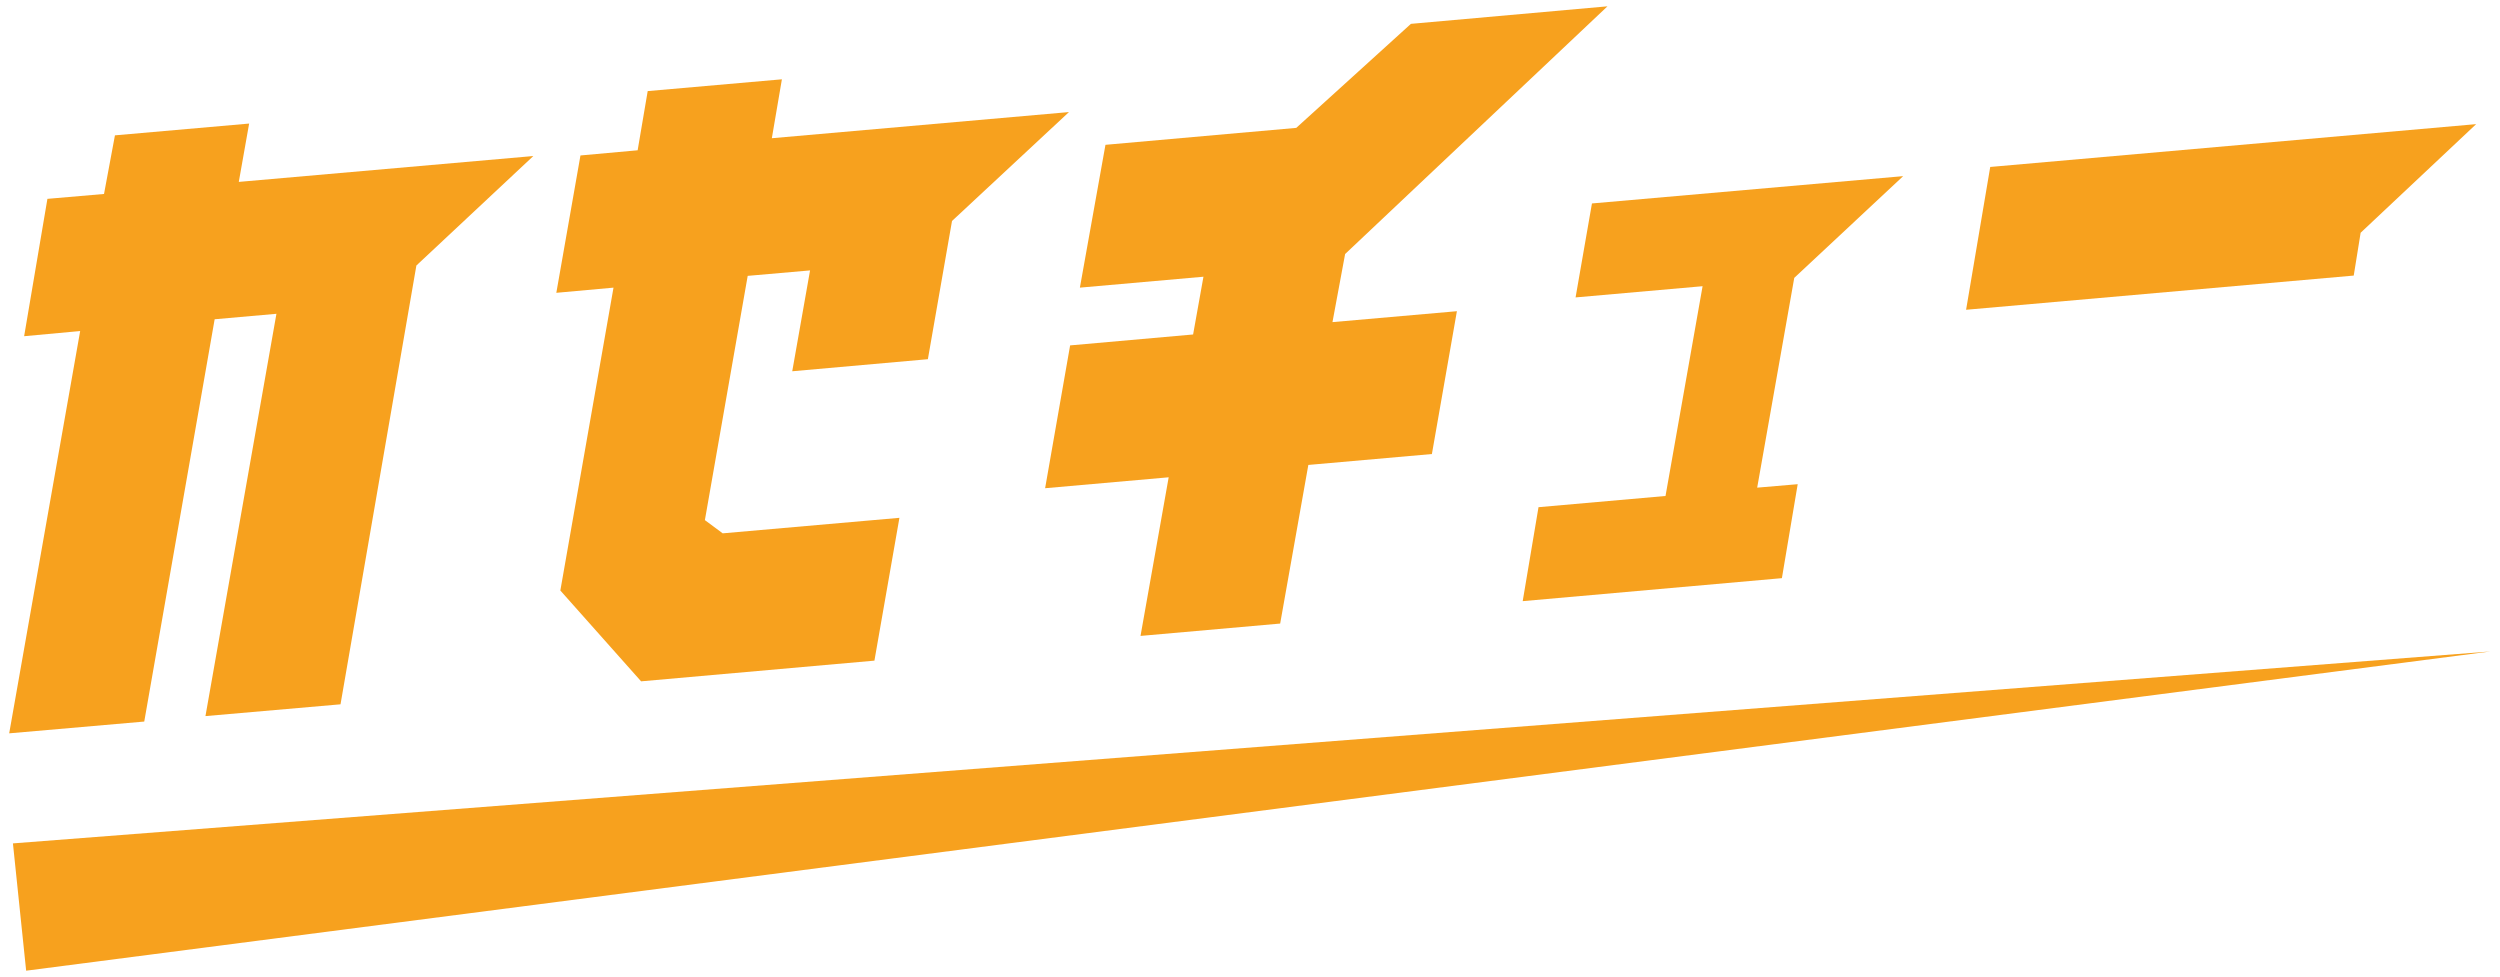 <?xml version="1.0" encoding="utf-8"?>
<!-- Generator: Adobe Illustrator 25.2.3, SVG Export Plug-In . SVG Version: 6.00 Build 0)  -->
<svg version="1.1" id="レイヤー_1" xmlns="http://www.w3.org/2000/svg" xmlns:xlink="http://www.w3.org/1999/xlink" x="0px"
	 y="0px" viewBox="0 0 870 340" style="enable-background:new 0 0 870 340;" xml:space="preserve">
<style type="text/css">
	.st0{fill:#F7A11E;}
</style>
<g>
	<g>
		<path class="st0" d="M83.1,63.3l102.5-9l-40.7,38.1l-26.4,152.7l-47,4.1l24.7-140l-21.5,1.9l-24.5,140l-47,4.1l24.7-140L8.4,117
			l8.1-47.8l19.7-1.7L40,47.1L86.7,43L83.1,63.3z"/>
		<path class="st0" d="M268.6,48.1L372,39l-40.7,37.9l-8.4,48.1l-47.2,4.2l6.2-35.1L260.2,96l-14.9,85l6.2,4.6l61.5-5.4l-8.7,49.7
			l-81.2,7.2L195,205.5l18.5-105.4l-19.9,1.8l8.4-47.8l19.9-1.8l3.5-20.6l46.7-4.1L268.6,48.1z"/>
		<path class="st0" d="M559.4,2.2l-91.3,86.2l-4.4,23.7l43.3-3.8l-8.7,49.7l-43,3.8l-9.8,55.2l-48.6,4.3l9.8-55.2l-43,3.8l8.7-49.7
			l42.8-3.8l3.6-20.1l-43,3.8l8.9-49.7l66.4-5.9L491,8.3L559.4,2.2z"/>
		<path class="st0" d="M624.4,96.7l-12.9,73l14.1-1.2l-5.5,32.7l-90.2,8l5.5-32.7l44.2-3.9l12.9-73l-44.2,3.9l5.7-32.7l108.3-9.5
			L624.4,96.7z"/>
		<path class="st0" d="M692.6,58.1l169.1-14.9L821.5,81l-2.4,14.9l-134.9,11.9L692.6,58.1z"/>
	</g>
	<polygon class="st0" points="866.7,226.7 9.1,337.8 4.5,293.5 	"/>
</g>
</svg>
